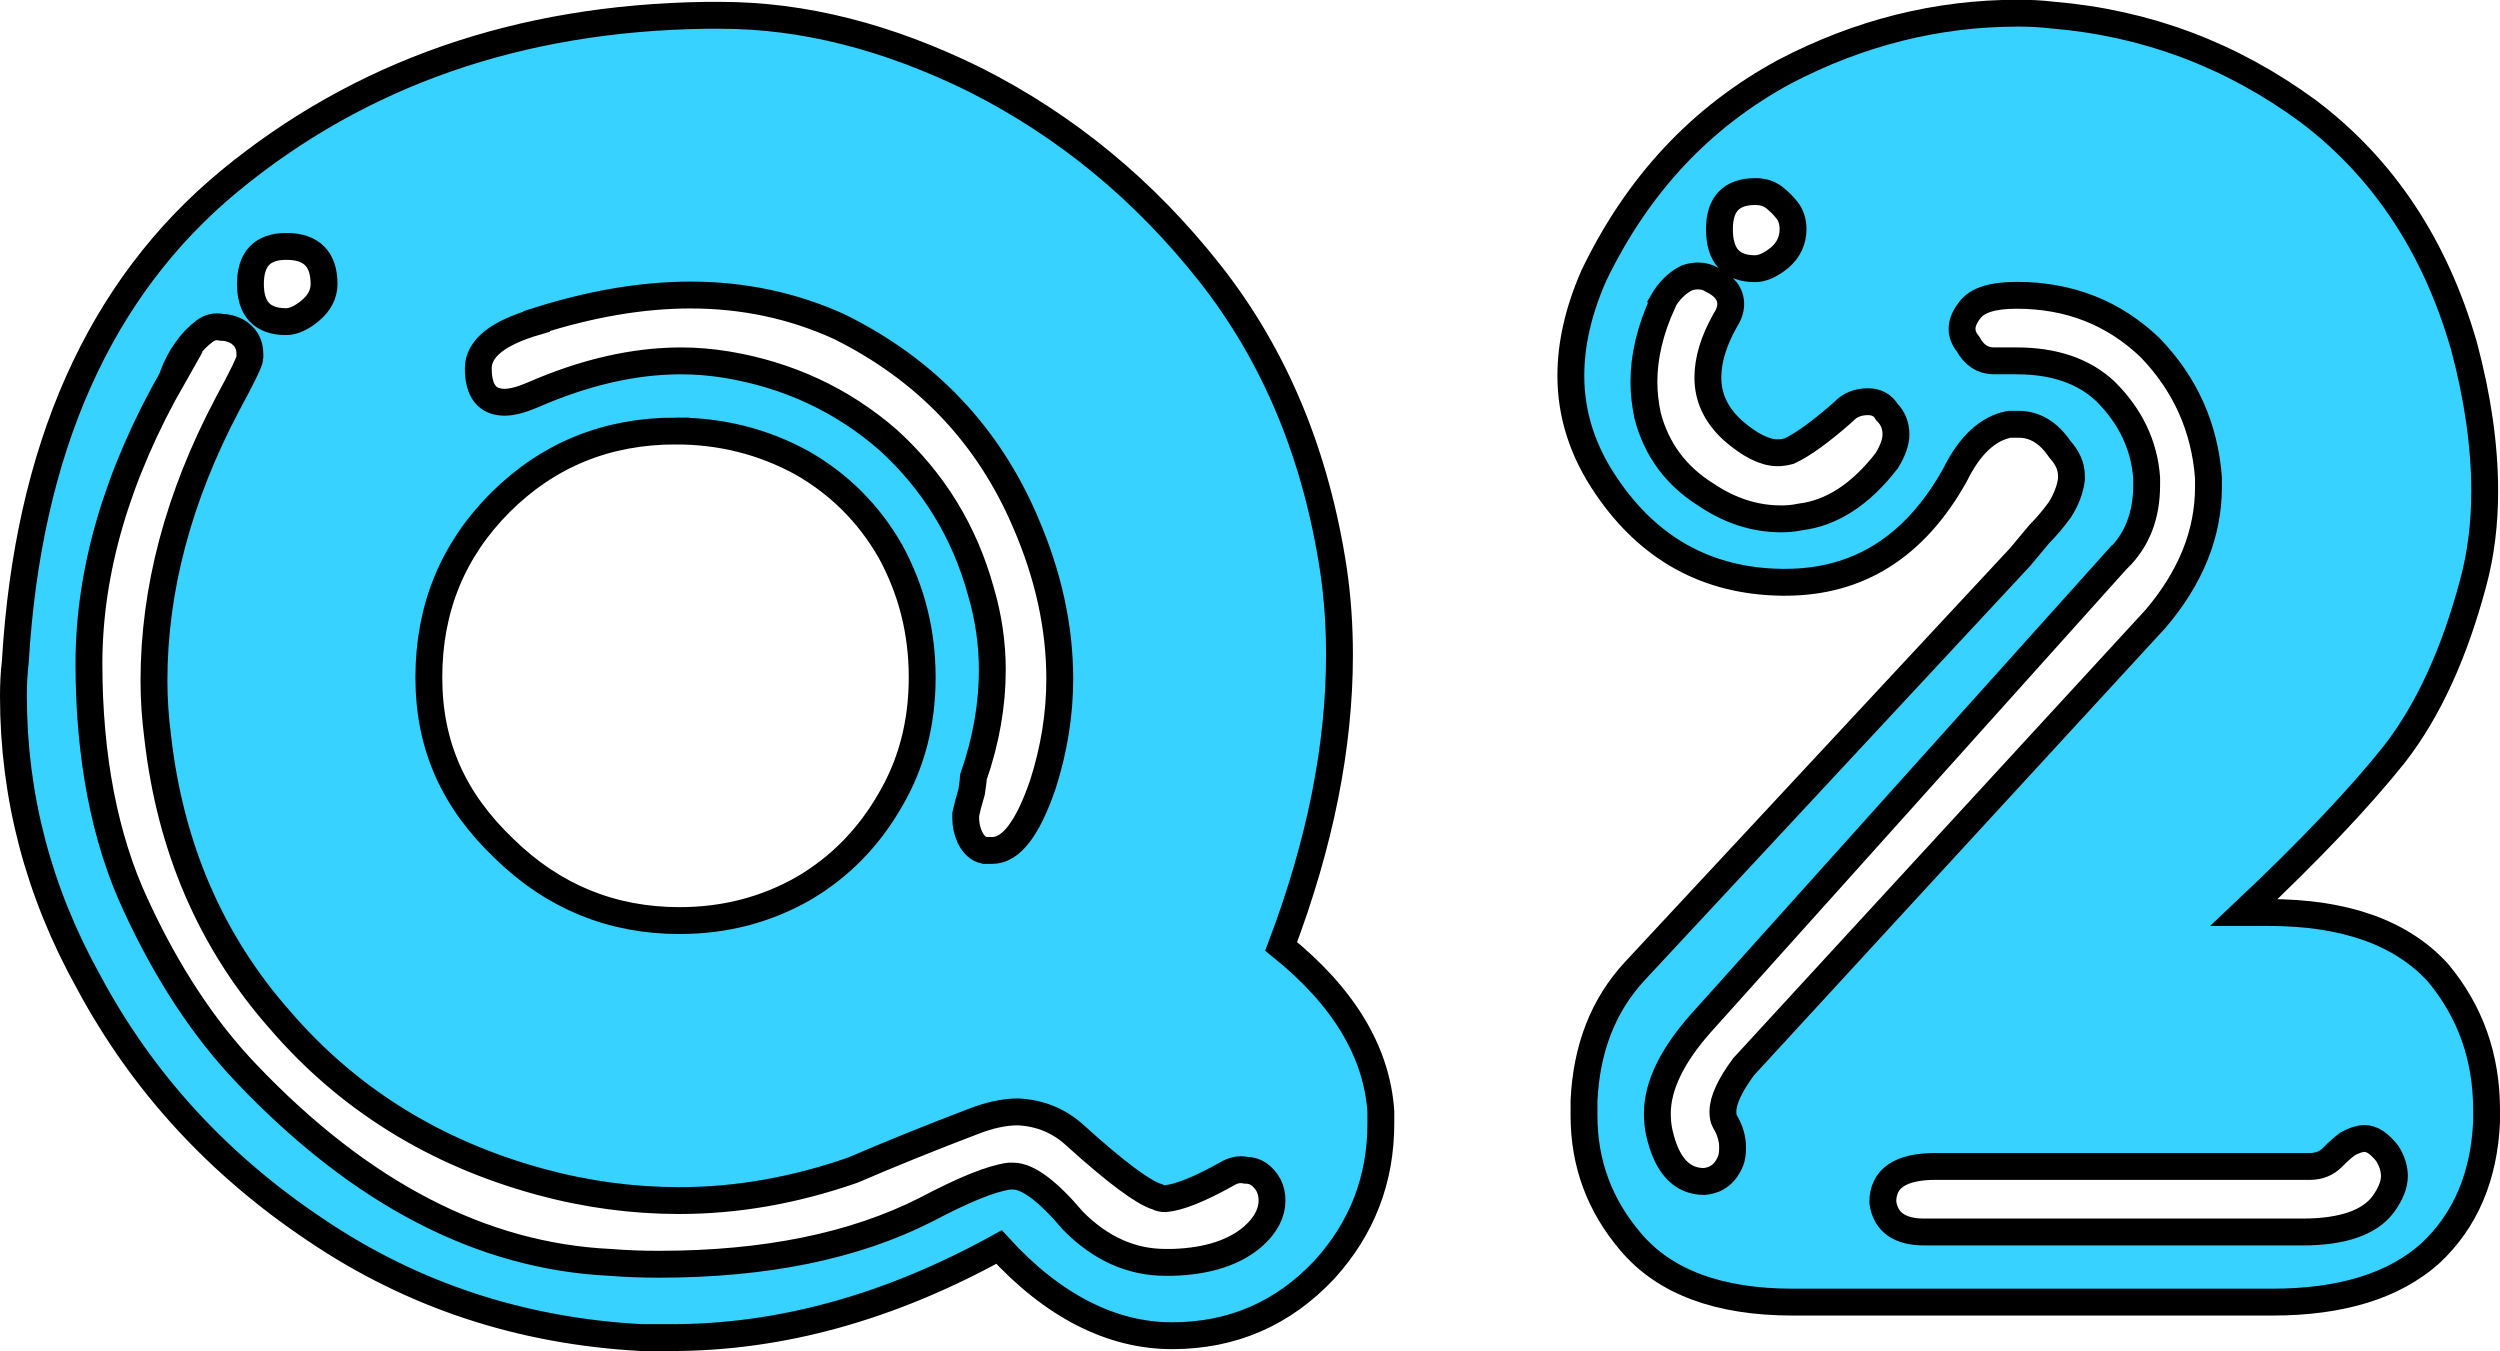 <?xml version="1.0" encoding="UTF-8"?><svg id="_レイヤー_2" xmlns="http://www.w3.org/2000/svg" viewBox="0 0 93.04 50.29"><defs><style>.cls-1{fill:#37d2ff;stroke:#000;stroke-miterlimit:10;}</style></defs><g id="_レイヤー1"><g><path class="cls-1" d="M26.26,.57h.56c3.08,0,6.22,.8,9.45,2.39,3.41,1.72,6.32,4.12,8.75,7.2,2.43,3.08,3.96,6.77,4.61,11.07,.15,1.03,.22,2.07,.22,3.14,0,3.41-.72,7.02-2.17,10.85,2.32,1.87,3.56,3.92,3.71,6.15v.43c0,2.1-.7,3.91-2.1,5.45-1.54,1.64-3.43,2.46-5.67,2.46s-4.43-1.1-6.44-3.3c-4.06,2.24-8.12,3.37-12.19,3.37h-1.11c-4.48-.24-8.52-1.57-12.12-4-3.64-2.43-6.46-5.5-8.46-9.23-1.87-3.36-2.8-6.91-2.8-10.65,0-.42,.02-.84,.07-1.27,.47-7.93,3.13-13.9,7.98-17.9C13.41,2.73,19.31,.67,26.26,.57ZM6.45,14c-2.1,3.68-3.14,7.25-3.14,10.7s.58,6.5,1.74,8.98c1.16,2.52,2.54,4.62,4.14,6.29,4.24,4.45,8.74,6.78,13.5,7.01,.62,.05,1.23,.07,1.83,.07,3.97,0,7.28-.68,9.94-2.03,1.4-.74,2.43-1.16,3.1-1.25h.14c.56,0,1.3,.56,2.24,1.67,1.02,1.03,2.17,1.54,3.43,1.54h.27c1.31-.04,2.31-.37,3-.97,.47-.42,.7-.87,.7-1.33,0-.42-.17-.75-.5-.99-.14-.09-.3-.14-.48-.14-.24-.05-.47,0-.7,.14-1.02,.57-1.79,.88-2.3,.92-.1,0-.2-.02-.29-.07-.51-.15-1.51-.89-3.01-2.24-.6-.57-1.33-.88-2.17-.92-.51,0-1.07,.12-1.68,.36-1.58,.6-3.08,1.21-4.48,1.81-2.15,.75-4.3,1.13-6.45,1.13-1.73,0-3.46-.23-5.18-.7-3.92-1.07-7.15-3.08-9.68-6.02-2.56-2.9-4.08-6.4-4.55-10.52-.09-.7-.14-1.4-.14-2.1,0-3.41,.91-6.84,2.73-10.29,.56-1.03,.84-1.61,.84-1.74v-.14c0-.38-.17-.66-.5-.85-.18-.09-.37-.14-.56-.14-.23-.05-.43,0-.62,.14-.51,.38-.91,.94-1.2,1.69Zm4.2-4.83c-.89,0-1.33,.47-1.33,1.4s.44,1.4,1.33,1.4c.27,0,.58-.14,.91-.42,.33-.28,.5-.61,.5-.98,0-.93-.47-1.4-1.4-1.4Zm14.5,6.87c-2.58,0-4.75,.89-6.53,2.66-1.77,1.77-2.66,3.94-2.66,6.51s.94,4.6,2.81,6.38c1.82,1.78,4,2.67,6.52,2.67,1.68,0,3.22-.4,4.62-1.2,1.36-.8,2.43-1.9,3.23-3.3,.79-1.35,1.18-2.86,1.18-4.55s-.39-3.24-1.18-4.69c-.8-1.4-1.9-2.5-3.3-3.3-1.45-.79-3.01-1.18-4.69-1.18Zm-5.18-4.07c-1.45,.42-2.17,1-2.17,1.74,0,.84,.33,1.26,.98,1.26,.27,0,.62-.09,1.04-.27,1.92-.84,3.76-1.27,5.54-1.27,.56,0,1.12,.05,1.68,.14,2.29,.38,4.3,1.31,6.02,2.81,1.69,1.54,2.83,3.41,3.44,5.61,.29,.98,.43,1.96,.43,2.94,0,1.3-.23,2.63-.7,3.98,0,.05-.02,.23-.07,.56-.1,.33-.17,.61-.22,.84v.14c0,.24,.05,.47,.15,.7,.14,.29,.32,.45,.55,.5h.29c.7,0,1.32-.82,1.88-2.45,.42-1.31,.63-2.62,.63-3.93,0-1.92-.42-3.85-1.27-5.82-1.39-3.26-3.7-5.69-6.93-7.29-1.73-.79-3.58-1.18-5.54-1.18-1.81,0-3.72,.33-5.73,.97Z"/><path class="cls-1" d="M59.3,10.29c1.63-3.4,4-5.94,7.13-7.63,2.76-1.44,5.65-2.17,8.68-2.17,.42,0,.84,.02,1.26,.07,3.5,.29,6.67,1.48,9.52,3.57,2.8,2.11,4.74,5.03,5.81,8.75,.51,1.91,.77,3.71,.77,5.4,0,1.21-.14,2.35-.43,3.42-.7,2.62-1.67,4.75-2.94,6.38-1.3,1.63-3.16,3.59-5.59,5.88h.91c2.85,0,4.95,.75,6.31,2.24,1.21,1.45,1.81,3.15,1.81,5.11v.43c-.09,2.05-.79,3.69-2.1,4.91-1.36,1.21-3.32,1.81-5.88,1.81h-17.84c-2.76,0-4.77-.75-6.03-2.24-1.16-1.36-1.74-2.92-1.74-4.7v-.55c.09-1.96,.72-3.57,1.9-4.84l14.34-15.41c.24-.29,.47-.56,.7-.84,.24-.24,.5-.54,.77-.91,.24-.38,.38-.75,.43-1.13v-.14c0-.33-.14-.66-.43-.98-.42-.62-.93-.93-1.54-.93h-.34c-.8,.15-1.48,.78-2.03,1.9-1.49,2.66-3.59,3.98-6.31,3.98h-.14c-2.76-.04-4.93-1.24-6.51-3.57-.89-1.3-1.33-2.67-1.33-4.12,0-1.17,.28-2.41,.85-3.71Zm2.58,.97c-.47,1.03-.7,2.01-.7,2.95,0,.42,.05,.85,.14,1.27,.33,1.25,1.05,2.23,2.17,2.93,.89,.6,1.82,.9,2.8,.9,.24,0,.47-.02,.7-.07,1.17-.14,2.25-.83,3.23-2.1,.23-.38,.34-.7,.34-.97,0-.33-.11-.61-.34-.84-.15-.25-.38-.38-.7-.38-.38,0-.68,.12-.92,.38-.83,.73-1.5,1.22-2.02,1.46-.15,.04-.29,.06-.43,.06-.47,0-1.03-.28-1.67-.84-.62-.57-.92-1.22-.92-1.96,0-.65,.21-1.35,.63-2.1,.15-.23,.22-.44,.22-.63,0-.38-.23-.68-.7-.91-.15-.09-.31-.14-.5-.14-.14,0-.28,.02-.43,.07-.36,.18-.67,.48-.91,.9Zm16.94,9.53l-15.53,17.3c-1.07,1.21-1.61,2.33-1.61,3.35,0,.24,.02,.47,.07,.7,.27,1.22,.83,1.83,1.67,1.83,.47-.04,.8-.3,.99-.77,.05-.14,.07-.3,.07-.5,0-.33-.1-.66-.29-.97-.05-.09-.07-.21-.07-.36,0-.42,.26-.98,.77-1.67l15.33-16.67c1.31-1.54,1.97-3.17,1.97-4.91v-.34c-.14-1.87-.86-3.48-2.17-4.84-1.36-1.3-3.01-1.95-4.97-1.95-.89,0-1.47,.18-1.74,.55-.19,.24-.29,.47-.29,.7,0,.19,.07,.38,.22,.56,.23,.42,.55,.63,.97,.63h.84c1.4,0,2.5,.38,3.3,1.13,.93,.92,1.45,2,1.54,3.22v.27c0,1.13-.35,2.04-1.06,2.74Zm-13.5-13.66c-.89,0-1.33,.47-1.33,1.4,0,.98,.44,1.47,1.33,1.47,.27,0,.58-.14,.91-.41,.33-.28,.5-.64,.5-1.06,0-.27-.07-.51-.22-.7-.14-.18-.3-.34-.48-.48-.19-.15-.43-.22-.7-.22Zm6.72,36.28c-1.31,0-1.97,.44-1.97,1.33,.1,.74,.62,1.11,1.54,1.11h14.08c1.49,0,2.5-.35,3.01-1.04,.27-.38,.41-.72,.41-1.04,0-.28-.09-.57-.27-.85-.29-.36-.56-.55-.84-.55-.18,0-.39,.07-.63,.2-.18,.14-.37,.3-.56,.5-.23,.23-.51,.34-.84,.34h-13.93Z"/></g></g></svg>